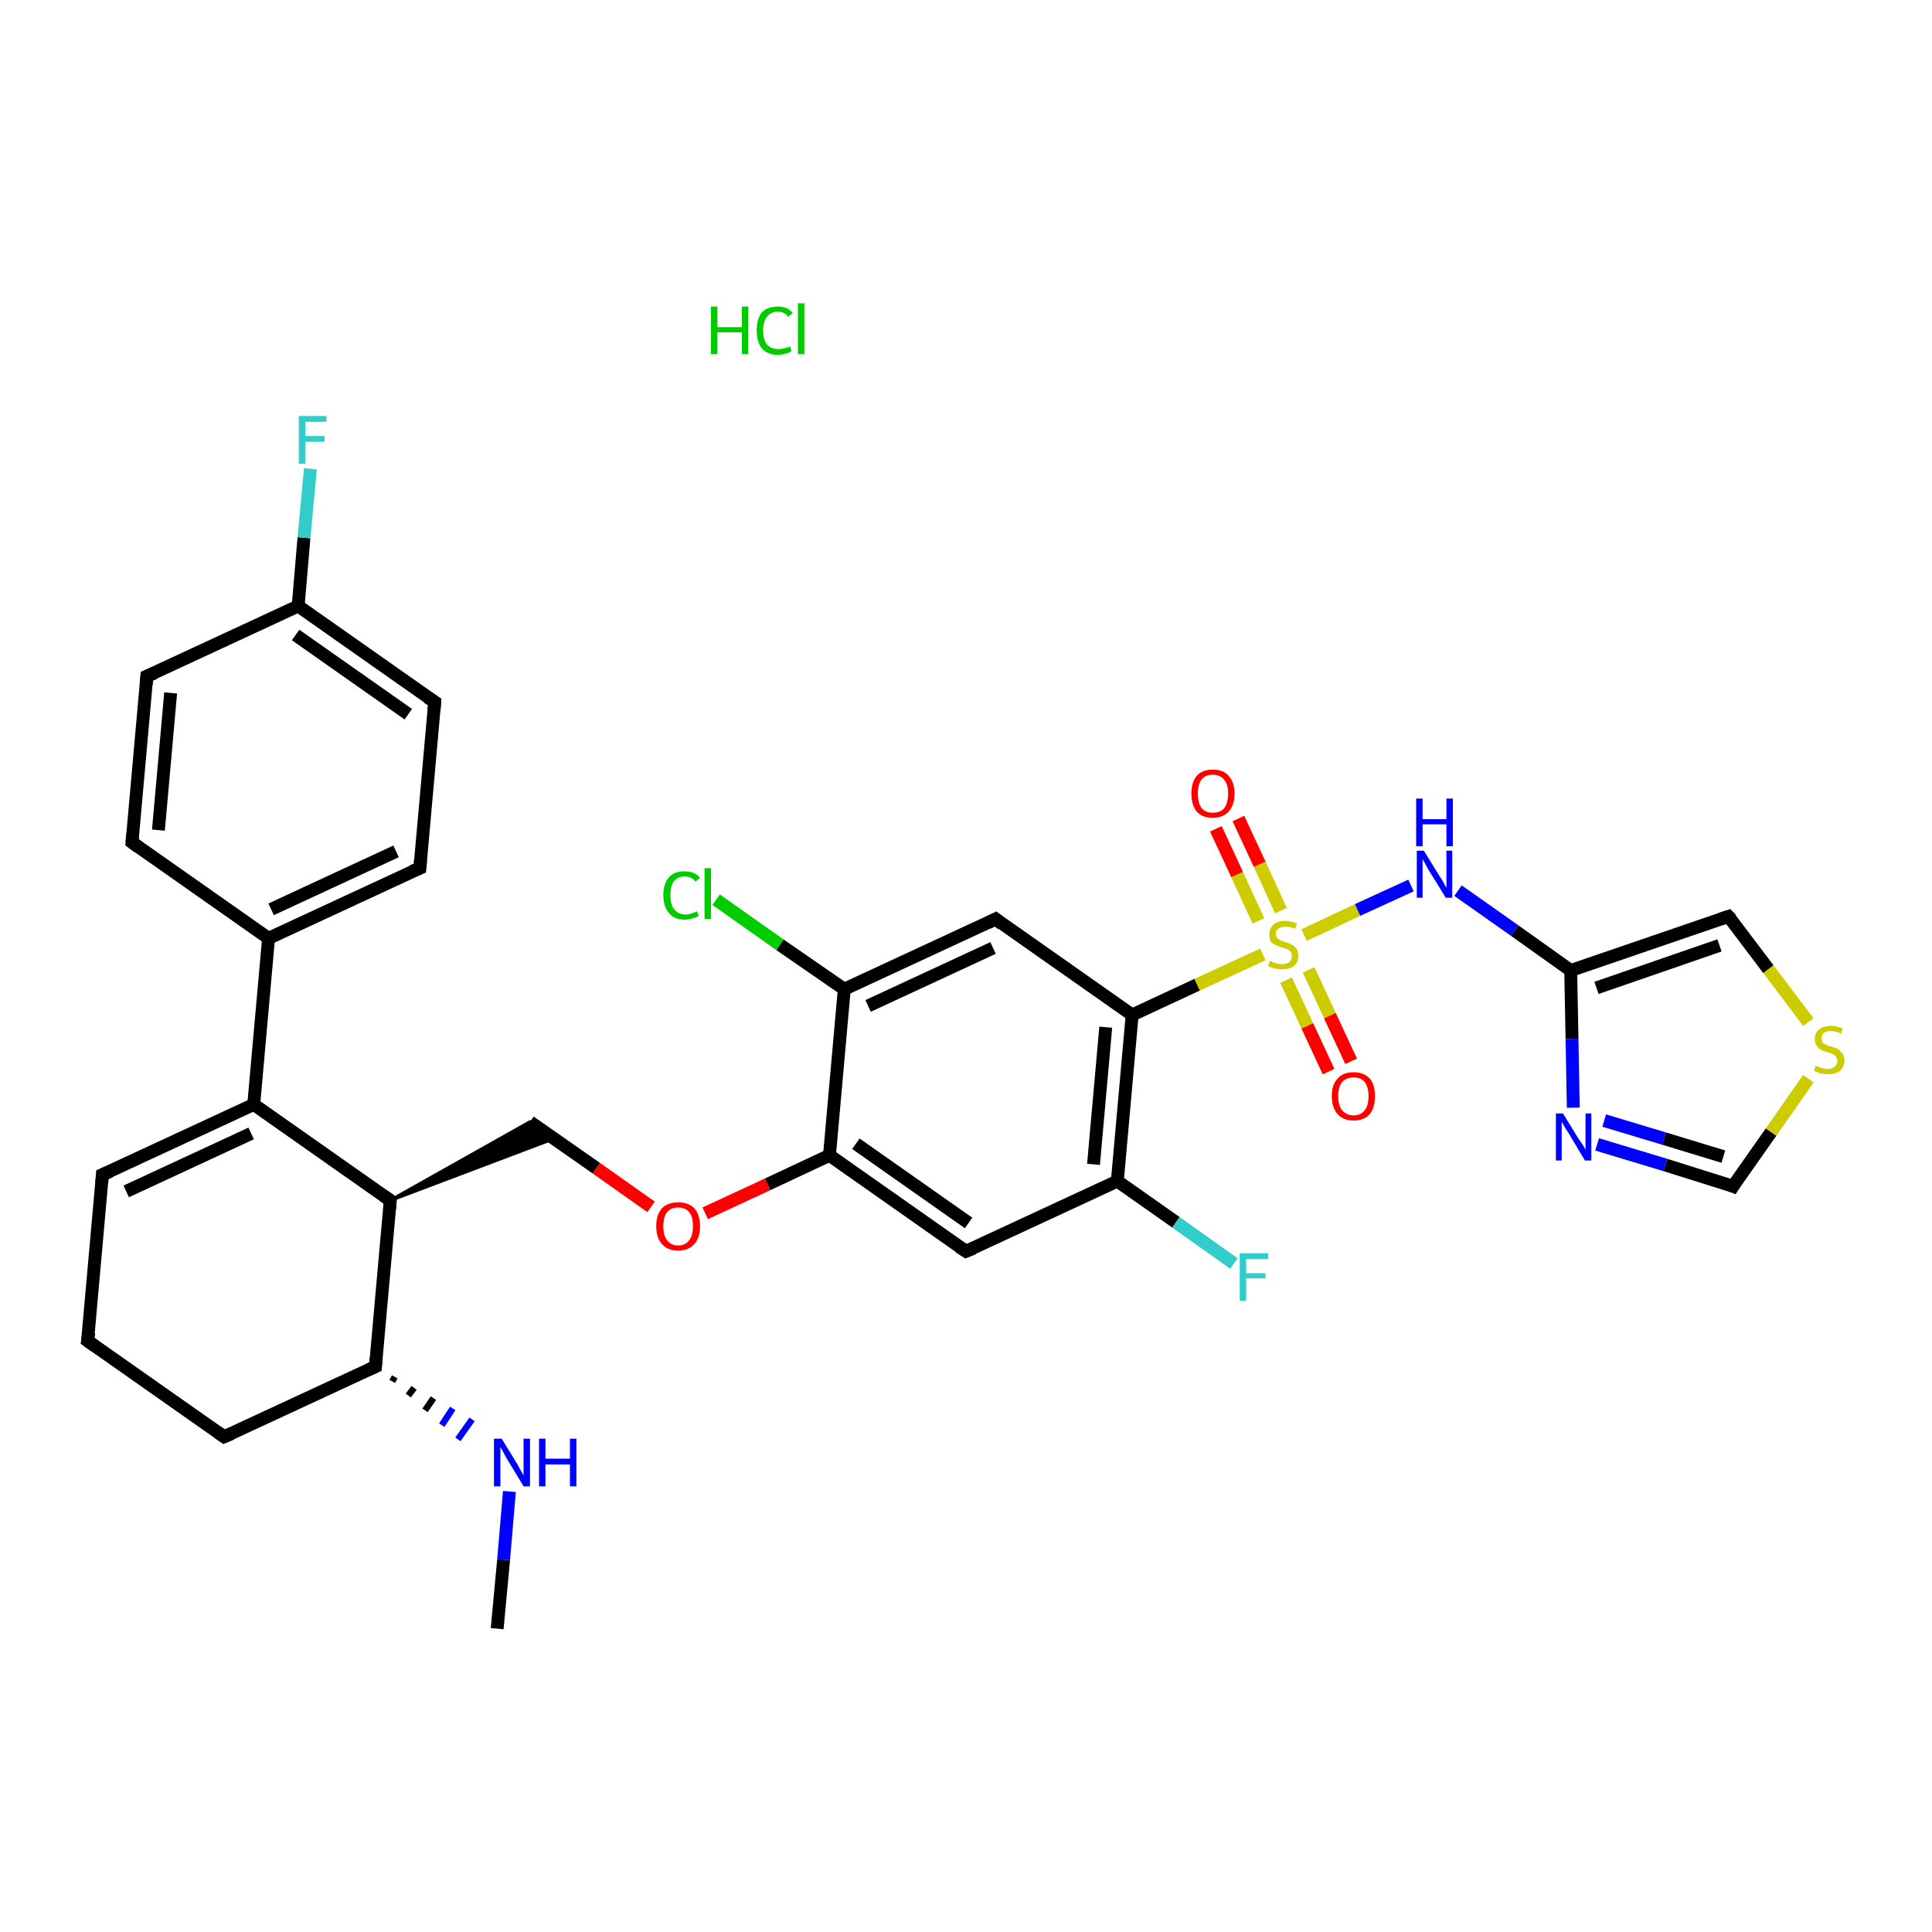 <?xml version='1.0' encoding='iso-8859-1'?>
<svg version='1.1' baseProfile='full'
              xmlns='http://www.w3.org/2000/svg'
                      xmlns:rdkit='http://www.rdkit.org/xml'
                      xmlns:xlink='http://www.w3.org/1999/xlink'
                  xml:space='preserve'
width='300px' height='300px' viewBox='0 0 300 300'>
<!-- END OF HEADER -->
<rect style='opacity:1.0;fill:#FFFFFF;stroke:none' width='300.0' height='300.0' x='0.0' y='0.0'> </rect>
<path class='bond-0 atom-1 atom-2' d='M 77.2,252.9 L 78.2,242.2' style='fill:none;fill-rule:evenodd;stroke:#000000;stroke-width:2.0px;stroke-linecap:butt;stroke-linejoin:miter;stroke-opacity:1' />
<path class='bond-0 atom-1 atom-2' d='M 78.2,242.2 L 79.1,231.6' style='fill:none;fill-rule:evenodd;stroke:#0000FF;stroke-width:2.0px;stroke-linecap:butt;stroke-linejoin:miter;stroke-opacity:1' />
<path class='bond-1 atom-3 atom-2' d='M 60.9,214.5 L 61.3,213.8' style='fill:none;fill-rule:evenodd;stroke:#000000;stroke-width:1.0px;stroke-linecap:butt;stroke-linejoin:miter;stroke-opacity:1' />
<path class='bond-1 atom-3 atom-2' d='M 63.4,216.7 L 64.3,215.5' style='fill:none;fill-rule:evenodd;stroke:#000000;stroke-width:1.0px;stroke-linecap:butt;stroke-linejoin:miter;stroke-opacity:1' />
<path class='bond-1 atom-3 atom-2' d='M 66.0,219.0 L 67.3,217.1' style='fill:none;fill-rule:evenodd;stroke:#000000;stroke-width:1.0px;stroke-linecap:butt;stroke-linejoin:miter;stroke-opacity:1' />
<path class='bond-1 atom-3 atom-2' d='M 68.6,221.3 L 70.3,218.7' style='fill:none;fill-rule:evenodd;stroke:#0000FF;stroke-width:1.0px;stroke-linecap:butt;stroke-linejoin:miter;stroke-opacity:1' />
<path class='bond-1 atom-3 atom-2' d='M 71.1,223.5 L 73.3,220.4' style='fill:none;fill-rule:evenodd;stroke:#0000FF;stroke-width:1.0px;stroke-linecap:butt;stroke-linejoin:miter;stroke-opacity:1' />
<path class='bond-2 atom-3 atom-4' d='M 58.3,212.2 L 34.8,223.1' style='fill:none;fill-rule:evenodd;stroke:#000000;stroke-width:2.0px;stroke-linecap:butt;stroke-linejoin:miter;stroke-opacity:1' />
<path class='bond-3 atom-4 atom-5' d='M 34.8,223.1 L 13.6,208.2' style='fill:none;fill-rule:evenodd;stroke:#000000;stroke-width:2.0px;stroke-linecap:butt;stroke-linejoin:miter;stroke-opacity:1' />
<path class='bond-4 atom-5 atom-6' d='M 13.6,208.2 L 15.9,182.4' style='fill:none;fill-rule:evenodd;stroke:#000000;stroke-width:2.0px;stroke-linecap:butt;stroke-linejoin:miter;stroke-opacity:1' />
<path class='bond-5 atom-6 atom-7' d='M 15.9,182.4 L 39.4,171.5' style='fill:none;fill-rule:evenodd;stroke:#000000;stroke-width:2.0px;stroke-linecap:butt;stroke-linejoin:miter;stroke-opacity:1' />
<path class='bond-5 atom-6 atom-7' d='M 19.6,185.0 L 39.0,176.0' style='fill:none;fill-rule:evenodd;stroke:#000000;stroke-width:2.0px;stroke-linecap:butt;stroke-linejoin:miter;stroke-opacity:1' />
<path class='bond-6 atom-7 atom-8' d='M 39.4,171.5 L 60.6,186.4' style='fill:none;fill-rule:evenodd;stroke:#000000;stroke-width:2.0px;stroke-linecap:butt;stroke-linejoin:miter;stroke-opacity:1' />
<path class='bond-7 atom-8 atom-9' d='M 60.6,186.4 L 82.3,174.2 L 86.0,176.8 Z' style='fill:#000000;fill-rule:evenodd;fill-opacity:1;stroke:#000000;stroke-width:0.5px;stroke-linecap:butt;stroke-linejoin:miter;stroke-opacity:1;' />
<path class='bond-8 atom-9 atom-10' d='M 82.3,174.2 L 92.6,181.4' style='fill:none;fill-rule:evenodd;stroke:#000000;stroke-width:2.0px;stroke-linecap:butt;stroke-linejoin:miter;stroke-opacity:1' />
<path class='bond-8 atom-9 atom-10' d='M 92.6,181.4 L 101.1,187.4' style='fill:none;fill-rule:evenodd;stroke:#FF0000;stroke-width:2.0px;stroke-linecap:butt;stroke-linejoin:miter;stroke-opacity:1' />
<path class='bond-9 atom-10 atom-11' d='M 109.5,188.4 L 119.2,183.9' style='fill:none;fill-rule:evenodd;stroke:#FF0000;stroke-width:2.0px;stroke-linecap:butt;stroke-linejoin:miter;stroke-opacity:1' />
<path class='bond-9 atom-10 atom-11' d='M 119.2,183.9 L 128.8,179.4' style='fill:none;fill-rule:evenodd;stroke:#000000;stroke-width:2.0px;stroke-linecap:butt;stroke-linejoin:miter;stroke-opacity:1' />
<path class='bond-10 atom-11 atom-12' d='M 128.8,179.4 L 150.0,194.3' style='fill:none;fill-rule:evenodd;stroke:#000000;stroke-width:2.0px;stroke-linecap:butt;stroke-linejoin:miter;stroke-opacity:1' />
<path class='bond-10 atom-11 atom-12' d='M 132.9,177.6 L 150.4,189.9' style='fill:none;fill-rule:evenodd;stroke:#000000;stroke-width:2.0px;stroke-linecap:butt;stroke-linejoin:miter;stroke-opacity:1' />
<path class='bond-11 atom-12 atom-13' d='M 150.0,194.3 L 173.5,183.4' style='fill:none;fill-rule:evenodd;stroke:#000000;stroke-width:2.0px;stroke-linecap:butt;stroke-linejoin:miter;stroke-opacity:1' />
<path class='bond-12 atom-13 atom-14' d='M 173.5,183.4 L 182.6,189.8' style='fill:none;fill-rule:evenodd;stroke:#000000;stroke-width:2.0px;stroke-linecap:butt;stroke-linejoin:miter;stroke-opacity:1' />
<path class='bond-12 atom-13 atom-14' d='M 182.6,189.8 L 191.6,196.2' style='fill:none;fill-rule:evenodd;stroke:#33CCCC;stroke-width:2.0px;stroke-linecap:butt;stroke-linejoin:miter;stroke-opacity:1' />
<path class='bond-13 atom-13 atom-15' d='M 173.5,183.4 L 175.8,157.6' style='fill:none;fill-rule:evenodd;stroke:#000000;stroke-width:2.0px;stroke-linecap:butt;stroke-linejoin:miter;stroke-opacity:1' />
<path class='bond-13 atom-13 atom-15' d='M 169.8,180.8 L 171.7,159.5' style='fill:none;fill-rule:evenodd;stroke:#000000;stroke-width:2.0px;stroke-linecap:butt;stroke-linejoin:miter;stroke-opacity:1' />
<path class='bond-14 atom-15 atom-16' d='M 175.8,157.6 L 154.6,142.7' style='fill:none;fill-rule:evenodd;stroke:#000000;stroke-width:2.0px;stroke-linecap:butt;stroke-linejoin:miter;stroke-opacity:1' />
<path class='bond-15 atom-16 atom-17' d='M 154.6,142.7 L 131.1,153.6' style='fill:none;fill-rule:evenodd;stroke:#000000;stroke-width:2.0px;stroke-linecap:butt;stroke-linejoin:miter;stroke-opacity:1' />
<path class='bond-15 atom-16 atom-17' d='M 154.2,147.2 L 134.8,156.2' style='fill:none;fill-rule:evenodd;stroke:#000000;stroke-width:2.0px;stroke-linecap:butt;stroke-linejoin:miter;stroke-opacity:1' />
<path class='bond-16 atom-17 atom-18' d='M 131.1,153.6 L 121.1,146.7' style='fill:none;fill-rule:evenodd;stroke:#000000;stroke-width:2.0px;stroke-linecap:butt;stroke-linejoin:miter;stroke-opacity:1' />
<path class='bond-16 atom-17 atom-18' d='M 121.1,146.7 L 111.2,139.7' style='fill:none;fill-rule:evenodd;stroke:#00CC00;stroke-width:2.0px;stroke-linecap:butt;stroke-linejoin:miter;stroke-opacity:1' />
<path class='bond-17 atom-15 atom-19' d='M 175.8,157.6 L 185.9,152.9' style='fill:none;fill-rule:evenodd;stroke:#000000;stroke-width:2.0px;stroke-linecap:butt;stroke-linejoin:miter;stroke-opacity:1' />
<path class='bond-17 atom-15 atom-19' d='M 185.9,152.9 L 196.1,148.2' style='fill:none;fill-rule:evenodd;stroke:#CCCC00;stroke-width:2.0px;stroke-linecap:butt;stroke-linejoin:miter;stroke-opacity:1' />
<path class='bond-18 atom-19 atom-20' d='M 198.9,141.4 L 195.6,134.2' style='fill:none;fill-rule:evenodd;stroke:#CCCC00;stroke-width:2.0px;stroke-linecap:butt;stroke-linejoin:miter;stroke-opacity:1' />
<path class='bond-18 atom-19 atom-20' d='M 195.6,134.2 L 192.3,127.1' style='fill:none;fill-rule:evenodd;stroke:#FF0000;stroke-width:2.0px;stroke-linecap:butt;stroke-linejoin:miter;stroke-opacity:1' />
<path class='bond-18 atom-19 atom-20' d='M 195.4,143.0 L 192.1,135.8' style='fill:none;fill-rule:evenodd;stroke:#CCCC00;stroke-width:2.0px;stroke-linecap:butt;stroke-linejoin:miter;stroke-opacity:1' />
<path class='bond-18 atom-19 atom-20' d='M 192.1,135.8 L 188.8,128.7' style='fill:none;fill-rule:evenodd;stroke:#FF0000;stroke-width:2.0px;stroke-linecap:butt;stroke-linejoin:miter;stroke-opacity:1' />
<path class='bond-19 atom-19 atom-21' d='M 199.7,152.2 L 203.0,159.3' style='fill:none;fill-rule:evenodd;stroke:#CCCC00;stroke-width:2.0px;stroke-linecap:butt;stroke-linejoin:miter;stroke-opacity:1' />
<path class='bond-19 atom-19 atom-21' d='M 203.0,159.3 L 206.3,166.4' style='fill:none;fill-rule:evenodd;stroke:#FF0000;stroke-width:2.0px;stroke-linecap:butt;stroke-linejoin:miter;stroke-opacity:1' />
<path class='bond-19 atom-19 atom-21' d='M 203.2,150.6 L 206.5,157.7' style='fill:none;fill-rule:evenodd;stroke:#CCCC00;stroke-width:2.0px;stroke-linecap:butt;stroke-linejoin:miter;stroke-opacity:1' />
<path class='bond-19 atom-19 atom-21' d='M 206.5,157.7 L 209.8,164.8' style='fill:none;fill-rule:evenodd;stroke:#FF0000;stroke-width:2.0px;stroke-linecap:butt;stroke-linejoin:miter;stroke-opacity:1' />
<path class='bond-20 atom-19 atom-22' d='M 202.5,145.2 L 210.8,141.3' style='fill:none;fill-rule:evenodd;stroke:#CCCC00;stroke-width:2.0px;stroke-linecap:butt;stroke-linejoin:miter;stroke-opacity:1' />
<path class='bond-20 atom-19 atom-22' d='M 210.8,141.3 L 219.1,137.5' style='fill:none;fill-rule:evenodd;stroke:#0000FF;stroke-width:2.0px;stroke-linecap:butt;stroke-linejoin:miter;stroke-opacity:1' />
<path class='bond-21 atom-22 atom-23' d='M 226.4,138.3 L 235.2,144.5' style='fill:none;fill-rule:evenodd;stroke:#0000FF;stroke-width:2.0px;stroke-linecap:butt;stroke-linejoin:miter;stroke-opacity:1' />
<path class='bond-21 atom-22 atom-23' d='M 235.2,144.5 L 243.9,150.7' style='fill:none;fill-rule:evenodd;stroke:#000000;stroke-width:2.0px;stroke-linecap:butt;stroke-linejoin:miter;stroke-opacity:1' />
<path class='bond-22 atom-23 atom-24' d='M 243.9,150.7 L 268.4,142.3' style='fill:none;fill-rule:evenodd;stroke:#000000;stroke-width:2.0px;stroke-linecap:butt;stroke-linejoin:miter;stroke-opacity:1' />
<path class='bond-22 atom-23 atom-24' d='M 247.9,153.4 L 267.0,146.8' style='fill:none;fill-rule:evenodd;stroke:#000000;stroke-width:2.0px;stroke-linecap:butt;stroke-linejoin:miter;stroke-opacity:1' />
<path class='bond-23 atom-24 atom-25' d='M 268.4,142.3 L 274.6,150.5' style='fill:none;fill-rule:evenodd;stroke:#000000;stroke-width:2.0px;stroke-linecap:butt;stroke-linejoin:miter;stroke-opacity:1' />
<path class='bond-23 atom-24 atom-25' d='M 274.6,150.5 L 280.8,158.7' style='fill:none;fill-rule:evenodd;stroke:#CCCC00;stroke-width:2.0px;stroke-linecap:butt;stroke-linejoin:miter;stroke-opacity:1' />
<path class='bond-24 atom-25 atom-26' d='M 280.8,167.5 L 275.0,175.8' style='fill:none;fill-rule:evenodd;stroke:#CCCC00;stroke-width:2.0px;stroke-linecap:butt;stroke-linejoin:miter;stroke-opacity:1' />
<path class='bond-24 atom-25 atom-26' d='M 275.0,175.8 L 269.1,184.2' style='fill:none;fill-rule:evenodd;stroke:#000000;stroke-width:2.0px;stroke-linecap:butt;stroke-linejoin:miter;stroke-opacity:1' />
<path class='bond-25 atom-26 atom-27' d='M 269.1,184.2 L 258.6,180.9' style='fill:none;fill-rule:evenodd;stroke:#000000;stroke-width:2.0px;stroke-linecap:butt;stroke-linejoin:miter;stroke-opacity:1' />
<path class='bond-25 atom-26 atom-27' d='M 258.6,180.9 L 248.0,177.7' style='fill:none;fill-rule:evenodd;stroke:#0000FF;stroke-width:2.0px;stroke-linecap:butt;stroke-linejoin:miter;stroke-opacity:1' />
<path class='bond-25 atom-26 atom-27' d='M 267.6,179.6 L 258.4,176.8' style='fill:none;fill-rule:evenodd;stroke:#000000;stroke-width:2.0px;stroke-linecap:butt;stroke-linejoin:miter;stroke-opacity:1' />
<path class='bond-25 atom-26 atom-27' d='M 258.4,176.8 L 249.1,174.0' style='fill:none;fill-rule:evenodd;stroke:#0000FF;stroke-width:2.0px;stroke-linecap:butt;stroke-linejoin:miter;stroke-opacity:1' />
<path class='bond-26 atom-7 atom-28' d='M 39.4,171.5 L 41.7,145.7' style='fill:none;fill-rule:evenodd;stroke:#000000;stroke-width:2.0px;stroke-linecap:butt;stroke-linejoin:miter;stroke-opacity:1' />
<path class='bond-27 atom-28 atom-29' d='M 41.7,145.7 L 65.2,134.8' style='fill:none;fill-rule:evenodd;stroke:#000000;stroke-width:2.0px;stroke-linecap:butt;stroke-linejoin:miter;stroke-opacity:1' />
<path class='bond-27 atom-28 atom-29' d='M 42.1,141.2 L 61.5,132.2' style='fill:none;fill-rule:evenodd;stroke:#000000;stroke-width:2.0px;stroke-linecap:butt;stroke-linejoin:miter;stroke-opacity:1' />
<path class='bond-28 atom-29 atom-30' d='M 65.2,134.8 L 67.5,109.0' style='fill:none;fill-rule:evenodd;stroke:#000000;stroke-width:2.0px;stroke-linecap:butt;stroke-linejoin:miter;stroke-opacity:1' />
<path class='bond-29 atom-30 atom-31' d='M 67.5,109.0 L 46.3,94.1' style='fill:none;fill-rule:evenodd;stroke:#000000;stroke-width:2.0px;stroke-linecap:butt;stroke-linejoin:miter;stroke-opacity:1' />
<path class='bond-29 atom-30 atom-31' d='M 63.4,110.9 L 45.9,98.6' style='fill:none;fill-rule:evenodd;stroke:#000000;stroke-width:2.0px;stroke-linecap:butt;stroke-linejoin:miter;stroke-opacity:1' />
<path class='bond-30 atom-31 atom-32' d='M 46.3,94.1 L 47.2,83.5' style='fill:none;fill-rule:evenodd;stroke:#000000;stroke-width:2.0px;stroke-linecap:butt;stroke-linejoin:miter;stroke-opacity:1' />
<path class='bond-30 atom-31 atom-32' d='M 47.2,83.5 L 48.2,72.8' style='fill:none;fill-rule:evenodd;stroke:#33CCCC;stroke-width:2.0px;stroke-linecap:butt;stroke-linejoin:miter;stroke-opacity:1' />
<path class='bond-31 atom-31 atom-33' d='M 46.3,94.1 L 22.8,105.0' style='fill:none;fill-rule:evenodd;stroke:#000000;stroke-width:2.0px;stroke-linecap:butt;stroke-linejoin:miter;stroke-opacity:1' />
<path class='bond-32 atom-33 atom-34' d='M 22.8,105.0 L 20.5,130.8' style='fill:none;fill-rule:evenodd;stroke:#000000;stroke-width:2.0px;stroke-linecap:butt;stroke-linejoin:miter;stroke-opacity:1' />
<path class='bond-32 atom-33 atom-34' d='M 26.5,107.6 L 24.6,128.9' style='fill:none;fill-rule:evenodd;stroke:#000000;stroke-width:2.0px;stroke-linecap:butt;stroke-linejoin:miter;stroke-opacity:1' />
<path class='bond-33 atom-8 atom-3' d='M 60.6,186.4 L 58.3,212.2' style='fill:none;fill-rule:evenodd;stroke:#000000;stroke-width:2.0px;stroke-linecap:butt;stroke-linejoin:miter;stroke-opacity:1' />
<path class='bond-34 atom-17 atom-11' d='M 131.1,153.6 L 128.8,179.4' style='fill:none;fill-rule:evenodd;stroke:#000000;stroke-width:2.0px;stroke-linecap:butt;stroke-linejoin:miter;stroke-opacity:1' />
<path class='bond-35 atom-27 atom-23' d='M 244.3,172.0 L 244.1,161.3' style='fill:none;fill-rule:evenodd;stroke:#0000FF;stroke-width:2.0px;stroke-linecap:butt;stroke-linejoin:miter;stroke-opacity:1' />
<path class='bond-35 atom-27 atom-23' d='M 244.1,161.3 L 243.9,150.7' style='fill:none;fill-rule:evenodd;stroke:#000000;stroke-width:2.0px;stroke-linecap:butt;stroke-linejoin:miter;stroke-opacity:1' />
<path class='bond-36 atom-34 atom-28' d='M 20.5,130.8 L 41.7,145.7' style='fill:none;fill-rule:evenodd;stroke:#000000;stroke-width:2.0px;stroke-linecap:butt;stroke-linejoin:miter;stroke-opacity:1' />
<path d='M 57.2,212.7 L 58.3,212.2 L 58.4,210.9' style='fill:none;stroke:#000000;stroke-width:2.0px;stroke-linecap:butt;stroke-linejoin:miter;stroke-opacity:1;' />
<path d='M 36.0,222.6 L 34.8,223.1 L 33.8,222.4' style='fill:none;stroke:#000000;stroke-width:2.0px;stroke-linecap:butt;stroke-linejoin:miter;stroke-opacity:1;' />
<path d='M 14.7,209.0 L 13.6,208.2 L 13.8,206.9' style='fill:none;stroke:#000000;stroke-width:2.0px;stroke-linecap:butt;stroke-linejoin:miter;stroke-opacity:1;' />
<path d='M 15.8,183.7 L 15.9,182.4 L 17.1,181.9' style='fill:none;stroke:#000000;stroke-width:2.0px;stroke-linecap:butt;stroke-linejoin:miter;stroke-opacity:1;' />
<path d='M 59.6,185.7 L 60.6,186.4 L 60.5,187.7' style='fill:none;stroke:#000000;stroke-width:2.0px;stroke-linecap:butt;stroke-linejoin:miter;stroke-opacity:1;' />
<path d='M 148.9,193.6 L 150.0,194.3 L 151.2,193.8' style='fill:none;stroke:#000000;stroke-width:2.0px;stroke-linecap:butt;stroke-linejoin:miter;stroke-opacity:1;' />
<path d='M 155.6,143.5 L 154.6,142.7 L 153.4,143.3' style='fill:none;stroke:#000000;stroke-width:2.0px;stroke-linecap:butt;stroke-linejoin:miter;stroke-opacity:1;' />
<path d='M 267.2,142.7 L 268.4,142.3 L 268.8,142.7' style='fill:none;stroke:#000000;stroke-width:2.0px;stroke-linecap:butt;stroke-linejoin:miter;stroke-opacity:1;' />
<path d='M 269.4,183.7 L 269.1,184.2 L 268.6,184.0' style='fill:none;stroke:#000000;stroke-width:2.0px;stroke-linecap:butt;stroke-linejoin:miter;stroke-opacity:1;' />
<path d='M 64.0,135.3 L 65.2,134.8 L 65.3,133.5' style='fill:none;stroke:#000000;stroke-width:2.0px;stroke-linecap:butt;stroke-linejoin:miter;stroke-opacity:1;' />
<path d='M 67.4,110.3 L 67.5,109.0 L 66.4,108.3' style='fill:none;stroke:#000000;stroke-width:2.0px;stroke-linecap:butt;stroke-linejoin:miter;stroke-opacity:1;' />
<path d='M 24.0,104.5 L 22.8,105.0 L 22.7,106.3' style='fill:none;stroke:#000000;stroke-width:2.0px;stroke-linecap:butt;stroke-linejoin:miter;stroke-opacity:1;' />
<path d='M 20.6,129.5 L 20.5,130.8 L 21.6,131.6' style='fill:none;stroke:#000000;stroke-width:2.0px;stroke-linecap:butt;stroke-linejoin:miter;stroke-opacity:1;' />
<path class='atom-0' d='M 110.4 47.6
L 111.4 47.6
L 111.4 50.8
L 115.2 50.8
L 115.2 47.6
L 116.2 47.6
L 116.2 55.0
L 115.2 55.0
L 115.2 51.6
L 111.4 51.6
L 111.4 55.0
L 110.4 55.0
L 110.4 47.6
' fill='#00CC00'/>
<path class='atom-0' d='M 117.5 51.3
Q 117.5 49.5, 118.3 48.5
Q 119.2 47.6, 120.8 47.6
Q 122.3 47.6, 123.1 48.6
L 122.4 49.2
Q 121.8 48.4, 120.8 48.4
Q 119.7 48.4, 119.1 49.2
Q 118.5 49.9, 118.5 51.3
Q 118.5 52.8, 119.1 53.5
Q 119.7 54.2, 120.9 54.2
Q 121.7 54.2, 122.7 53.8
L 122.9 54.5
Q 122.6 54.8, 122.0 54.9
Q 121.4 55.1, 120.8 55.1
Q 119.2 55.1, 118.3 54.1
Q 117.5 53.1, 117.5 51.3
' fill='#00CC00'/>
<path class='atom-0' d='M 123.9 47.1
L 124.9 47.1
L 124.9 55.0
L 123.9 55.0
L 123.9 47.1
' fill='#00CC00'/>
<path class='atom-2' d='M 77.9 223.4
L 80.3 227.3
Q 80.5 227.7, 80.9 228.4
Q 81.3 229.1, 81.3 229.1
L 81.3 223.4
L 82.3 223.4
L 82.3 230.8
L 81.3 230.8
L 78.7 226.5
Q 78.4 226.0, 78.1 225.4
Q 77.8 224.9, 77.7 224.7
L 77.7 230.8
L 76.7 230.8
L 76.7 223.4
L 77.9 223.4
' fill='#0000FF'/>
<path class='atom-2' d='M 83.7 223.4
L 84.7 223.4
L 84.7 226.5
L 88.5 226.5
L 88.5 223.4
L 89.5 223.4
L 89.5 230.8
L 88.5 230.8
L 88.5 227.4
L 84.7 227.4
L 84.7 230.8
L 83.7 230.8
L 83.7 223.4
' fill='#0000FF'/>
<path class='atom-10' d='M 101.9 190.4
Q 101.9 188.6, 102.8 187.6
Q 103.7 186.7, 105.3 186.7
Q 106.9 186.7, 107.8 187.6
Q 108.7 188.6, 108.7 190.4
Q 108.7 192.2, 107.8 193.2
Q 106.9 194.2, 105.3 194.2
Q 103.7 194.2, 102.8 193.2
Q 101.9 192.2, 101.9 190.4
M 105.3 193.4
Q 106.4 193.4, 107.0 192.6
Q 107.6 191.9, 107.6 190.4
Q 107.6 188.9, 107.0 188.2
Q 106.4 187.5, 105.3 187.5
Q 104.2 187.5, 103.6 188.2
Q 103.0 188.9, 103.0 190.4
Q 103.0 191.9, 103.6 192.6
Q 104.2 193.4, 105.3 193.4
' fill='#FF0000'/>
<path class='atom-14' d='M 192.5 194.6
L 196.9 194.6
L 196.9 195.5
L 193.5 195.5
L 193.5 197.7
L 196.5 197.7
L 196.5 198.5
L 193.5 198.5
L 193.5 202.0
L 192.5 202.0
L 192.5 194.6
' fill='#33CCCC'/>
<path class='atom-18' d='M 103.0 139.0
Q 103.0 137.2, 103.9 136.2
Q 104.7 135.3, 106.3 135.3
Q 107.9 135.3, 108.7 136.3
L 108.0 136.9
Q 107.4 136.1, 106.3 136.1
Q 105.2 136.1, 104.6 136.9
Q 104.1 137.6, 104.1 139.0
Q 104.1 140.5, 104.7 141.2
Q 105.3 142.0, 106.5 142.0
Q 107.3 142.0, 108.2 141.5
L 108.5 142.2
Q 108.1 142.5, 107.5 142.6
Q 106.9 142.8, 106.3 142.8
Q 104.7 142.8, 103.9 141.8
Q 103.0 140.8, 103.0 139.0
' fill='#00CC00'/>
<path class='atom-18' d='M 109.4 134.8
L 110.4 134.8
L 110.4 142.7
L 109.4 142.7
L 109.4 134.8
' fill='#00CC00'/>
<path class='atom-19' d='M 197.2 149.2
Q 197.3 149.2, 197.6 149.4
Q 198.0 149.5, 198.3 149.6
Q 198.7 149.7, 199.1 149.7
Q 199.8 149.7, 200.2 149.4
Q 200.6 149.0, 200.6 148.4
Q 200.6 148.0, 200.4 147.8
Q 200.2 147.5, 199.9 147.4
Q 199.6 147.3, 199.0 147.1
Q 198.4 146.9, 198.0 146.7
Q 197.6 146.5, 197.3 146.2
Q 197.1 145.8, 197.1 145.1
Q 197.1 144.2, 197.7 143.6
Q 198.3 143.0, 199.6 143.0
Q 200.4 143.0, 201.4 143.4
L 201.1 144.2
Q 200.3 143.9, 199.6 143.9
Q 198.9 143.9, 198.5 144.2
Q 198.1 144.5, 198.1 145.0
Q 198.1 145.4, 198.3 145.6
Q 198.5 145.8, 198.8 146.0
Q 199.1 146.1, 199.6 146.3
Q 200.3 146.5, 200.6 146.7
Q 201.0 146.9, 201.3 147.3
Q 201.6 147.7, 201.6 148.4
Q 201.6 149.5, 200.9 150.0
Q 200.3 150.5, 199.1 150.5
Q 198.5 150.5, 198.0 150.4
Q 197.5 150.3, 196.9 150.0
L 197.2 149.2
' fill='#CCCC00'/>
<path class='atom-20' d='M 185.0 123.2
Q 185.0 121.5, 185.8 120.5
Q 186.7 119.5, 188.3 119.5
Q 190.0 119.5, 190.8 120.5
Q 191.7 121.5, 191.7 123.2
Q 191.7 125.0, 190.8 126.0
Q 189.9 127.0, 188.3 127.0
Q 186.7 127.0, 185.8 126.0
Q 185.0 125.0, 185.0 123.2
M 188.3 126.2
Q 189.5 126.2, 190.1 125.5
Q 190.7 124.7, 190.7 123.2
Q 190.7 121.8, 190.1 121.1
Q 189.5 120.3, 188.3 120.3
Q 187.2 120.3, 186.6 121.0
Q 186.0 121.8, 186.0 123.2
Q 186.0 124.7, 186.6 125.5
Q 187.2 126.2, 188.3 126.2
' fill='#FF0000'/>
<path class='atom-21' d='M 206.8 170.2
Q 206.8 168.4, 207.7 167.5
Q 208.5 166.5, 210.2 166.5
Q 211.8 166.5, 212.7 167.5
Q 213.5 168.4, 213.5 170.2
Q 213.5 172.0, 212.7 173.0
Q 211.8 174.0, 210.2 174.0
Q 208.6 174.0, 207.7 173.0
Q 206.8 172.0, 206.8 170.2
M 210.2 173.2
Q 211.3 173.2, 211.9 172.4
Q 212.5 171.7, 212.5 170.2
Q 212.5 168.8, 211.9 168.0
Q 211.3 167.3, 210.2 167.3
Q 209.1 167.3, 208.4 168.0
Q 207.8 168.8, 207.8 170.2
Q 207.8 171.7, 208.4 172.4
Q 209.1 173.2, 210.2 173.2
' fill='#FF0000'/>
<path class='atom-22' d='M 221.1 132.1
L 223.5 136.0
Q 223.8 136.4, 224.2 137.1
Q 224.5 137.8, 224.6 137.8
L 224.6 132.1
L 225.5 132.1
L 225.5 139.4
L 224.5 139.4
L 221.9 135.2
Q 221.6 134.7, 221.3 134.1
Q 221.0 133.6, 220.9 133.4
L 220.9 139.4
L 220.0 139.4
L 220.0 132.1
L 221.1 132.1
' fill='#0000FF'/>
<path class='atom-22' d='M 219.9 124.0
L 220.9 124.0
L 220.9 127.2
L 224.6 127.2
L 224.6 124.0
L 225.6 124.0
L 225.6 131.4
L 224.6 131.4
L 224.6 128.0
L 220.9 128.0
L 220.9 131.4
L 219.9 131.4
L 219.9 124.0
' fill='#0000FF'/>
<path class='atom-25' d='M 281.9 165.5
Q 282.0 165.5, 282.4 165.7
Q 282.7 165.8, 283.1 165.9
Q 283.5 166.0, 283.8 166.0
Q 284.5 166.0, 284.9 165.6
Q 285.3 165.3, 285.3 164.7
Q 285.3 164.3, 285.1 164.1
Q 284.9 163.8, 284.6 163.7
Q 284.3 163.5, 283.8 163.4
Q 283.1 163.2, 282.7 163.0
Q 282.4 162.8, 282.1 162.4
Q 281.8 162.0, 281.8 161.4
Q 281.8 160.4, 282.4 159.9
Q 283.1 159.3, 284.3 159.3
Q 285.2 159.3, 286.1 159.7
L 285.9 160.5
Q 285.0 160.1, 284.3 160.1
Q 283.6 160.1, 283.2 160.4
Q 282.8 160.7, 282.9 161.2
Q 282.9 161.6, 283.0 161.9
Q 283.3 162.1, 283.5 162.2
Q 283.8 162.4, 284.3 162.5
Q 285.0 162.7, 285.4 162.9
Q 285.8 163.2, 286.1 163.6
Q 286.4 164.0, 286.4 164.7
Q 286.4 165.7, 285.7 166.3
Q 285.0 166.8, 283.9 166.8
Q 283.2 166.8, 282.7 166.7
Q 282.2 166.5, 281.7 166.3
L 281.9 165.5
' fill='#CCCC00'/>
<path class='atom-27' d='M 242.7 172.9
L 245.1 176.8
Q 245.4 177.2, 245.8 177.8
Q 246.2 178.5, 246.2 178.6
L 246.2 172.9
L 247.1 172.9
L 247.1 180.2
L 246.1 180.2
L 243.6 176.0
Q 243.3 175.5, 242.9 174.9
Q 242.6 174.3, 242.5 174.2
L 242.5 180.2
L 241.6 180.2
L 241.6 172.9
L 242.7 172.9
' fill='#0000FF'/>
<path class='atom-32' d='M 46.4 64.6
L 50.7 64.6
L 50.7 65.5
L 47.4 65.5
L 47.4 67.7
L 50.4 67.7
L 50.4 68.6
L 47.4 68.6
L 47.4 72.0
L 46.4 72.0
L 46.4 64.6
' fill='#33CCCC'/>
</svg>
